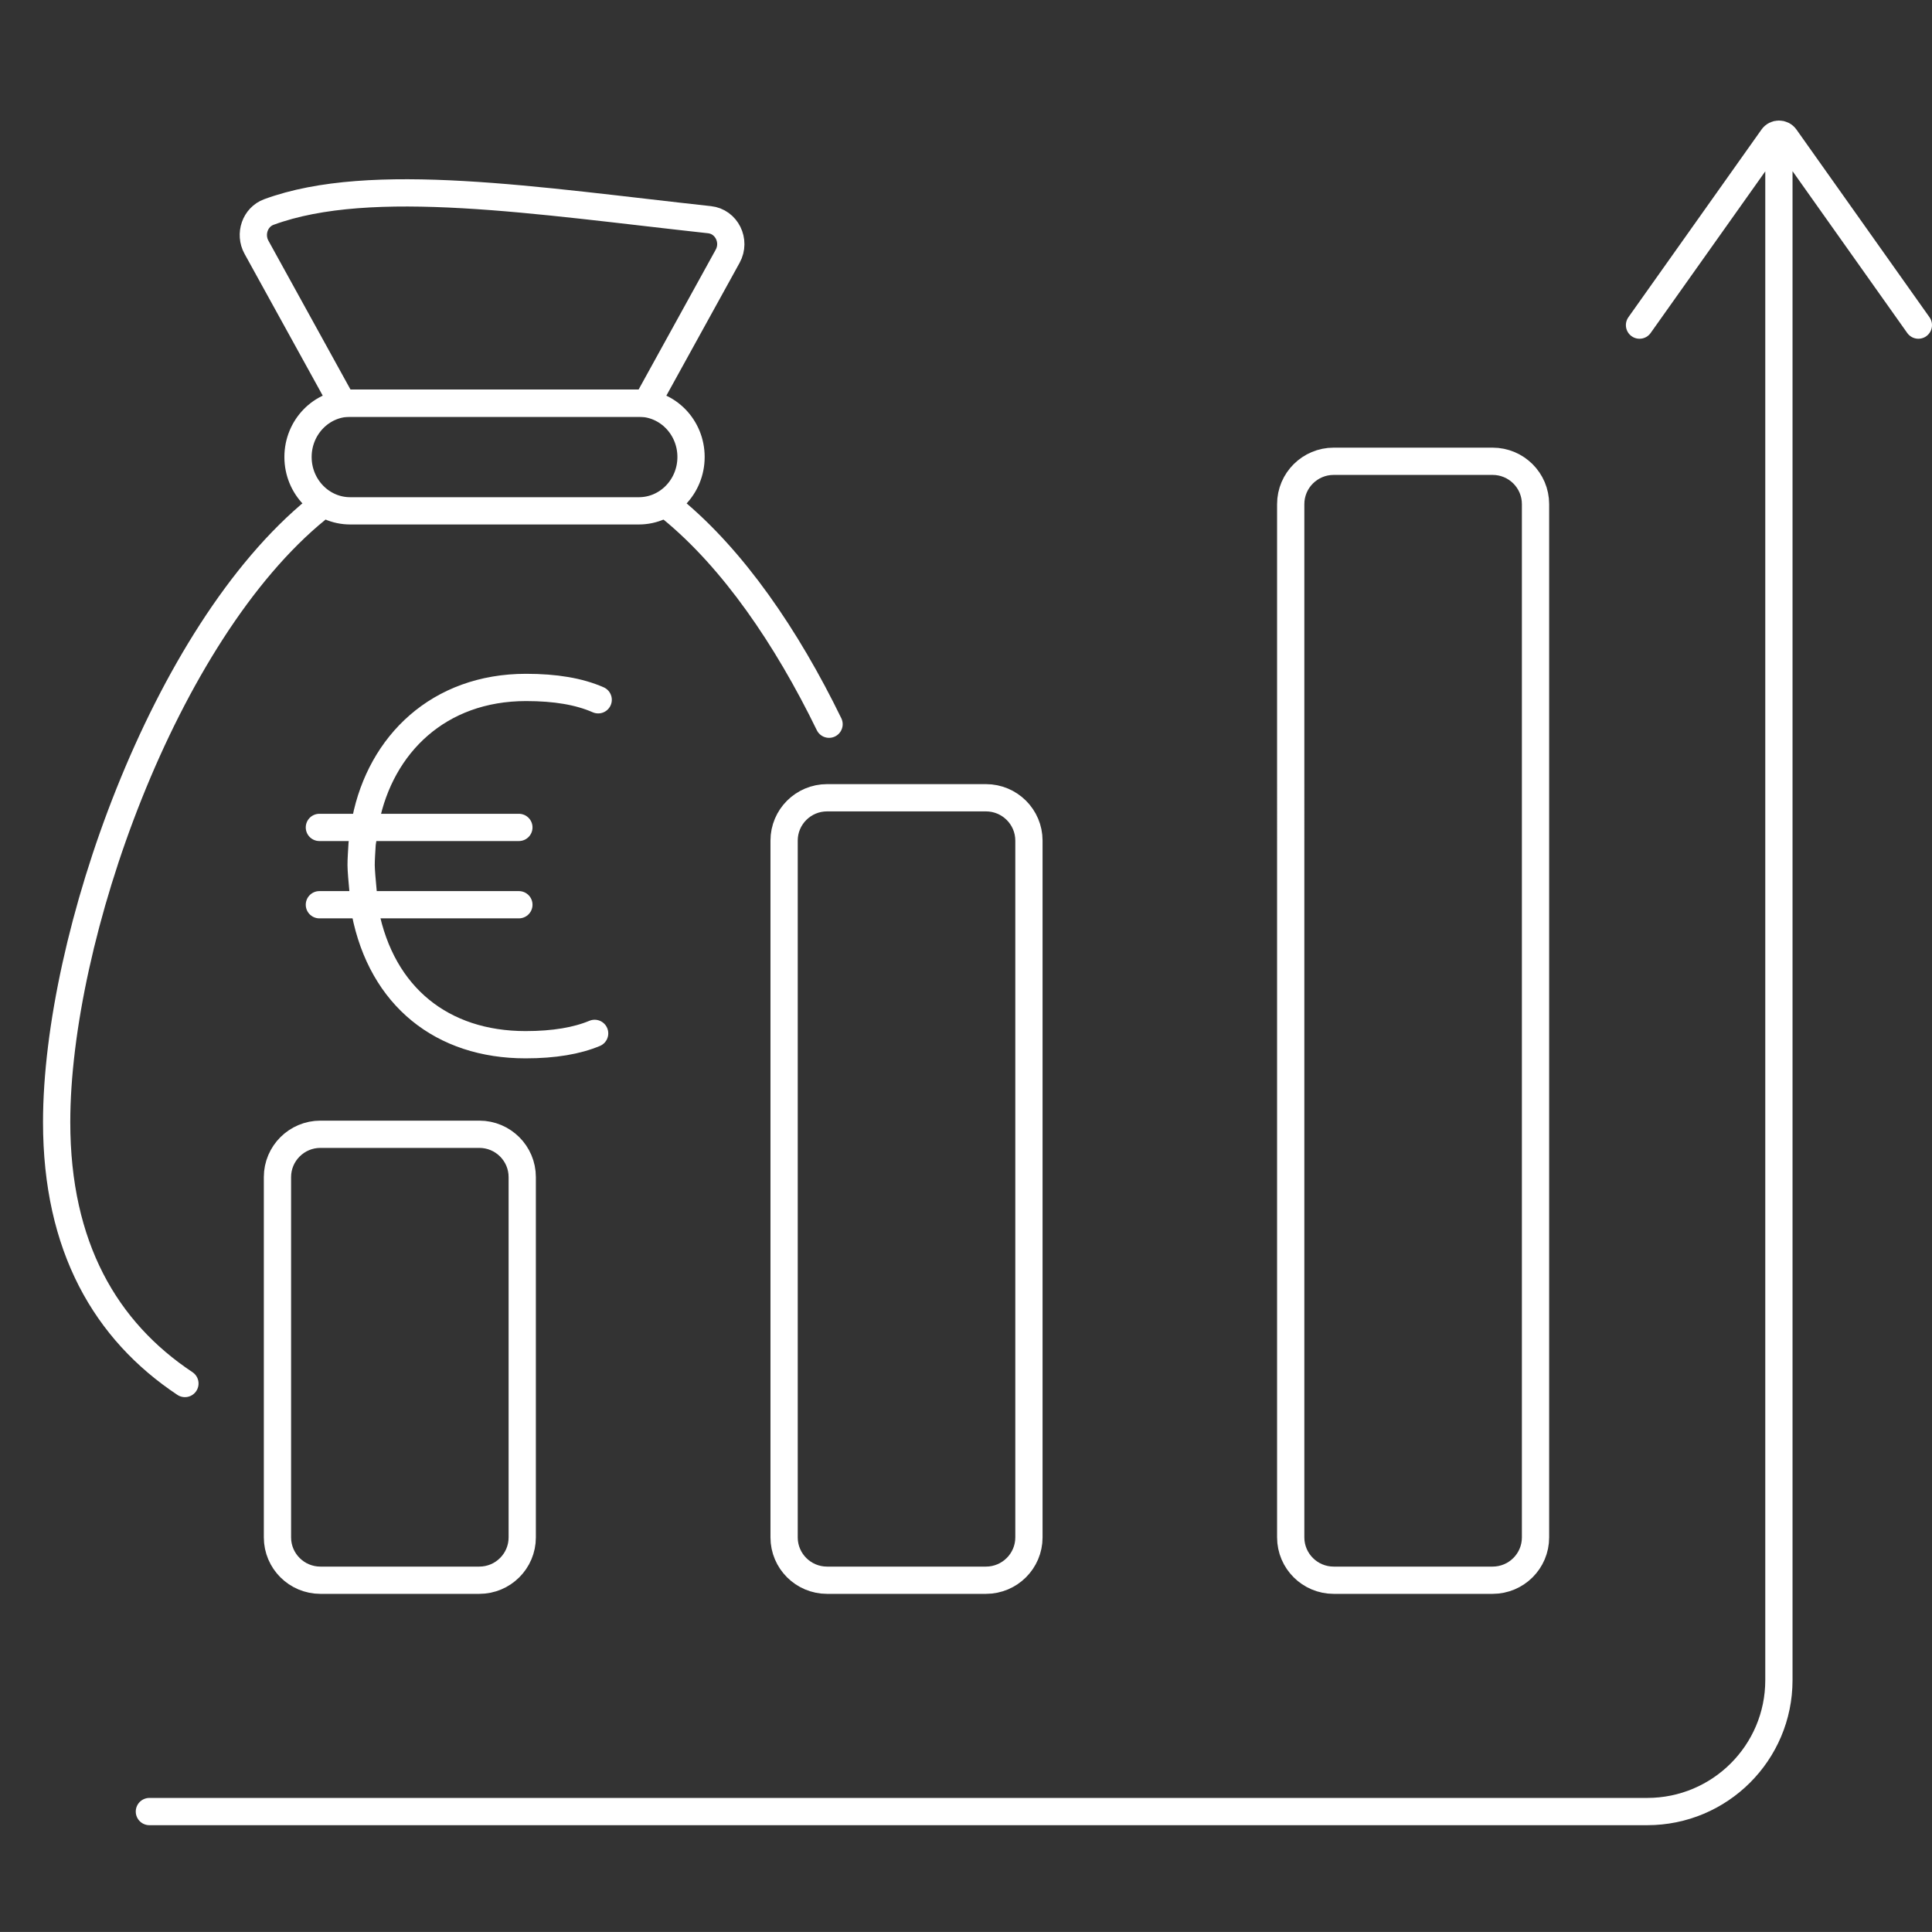 <?xml version="1.0" encoding="UTF-8"?>
<svg xmlns="http://www.w3.org/2000/svg" xmlns:xlink="http://www.w3.org/1999/xlink" version="1.1" id="Ebene_1" x="0px" y="0px" width="70.871px" height="70.87px" viewBox="0 0 70.871 70.87" xml:space="preserve">
<rect x="0" y="0" width="70.871" height="70.87" fill="#333333" stroke="none"/>
<g>
	<defs>
		<rect id="SVGID_1_" x="1.578" y="4.422" width="69.292" height="62.531"></rect>
	</defs>
	<clipPath id="SVGID_2_">
		<use xlink:href="#SVGID_1_" overflow="visible"></use>
	</clipPath>
	
		<path clip-path="url(#SVGID_2_)" fill="none" stroke="#FFFFFF" stroke-linecap="round" stroke-linejoin="round" stroke-miterlimit="10" d="   M24.658,18.674c2.232,1.834,4.196,4.691,5.754,7.892"></path>
	
		<path clip-path="url(#SVGID_2_)" fill="none" stroke="#FFFFFF" stroke-linecap="round" stroke-linejoin="round" stroke-miterlimit="10" d="   M23.436,14.789H12.846c-1.057,0-1.914,0.884-1.914,1.975c0,1.09,0.857,1.975,1.914,1.975h10.589c1.057,0,1.914-0.885,1.914-1.975   C25.35,15.673,24.492,14.789,23.436,14.789z"></path>
	
		<path clip-path="url(#SVGID_2_)" fill="none" stroke="#FFFFFF" stroke-linecap="round" stroke-linejoin="round" stroke-miterlimit="10" d="   M9.408,9.069l3.154,5.72h11.159l2.972-5.39c0.311-0.564-0.041-1.273-0.666-1.34C19.694,7.368,13.628,6.392,9.863,7.777   C9.355,7.964,9.142,8.586,9.408,9.069z"></path>
	
		<path clip-path="url(#SVGID_2_)" fill="none" stroke="#FFFFFF" stroke-linecap="round" stroke-linejoin="round" stroke-miterlimit="10" d="   M21.943,25.67c-0.703-0.308-1.573-0.453-2.646-0.453c-3.202,0-5.329,2.086-5.884,4.866l-0.129,0.868   c-0.018,0.31-0.037,0.564-0.037,0.783c0,0.345,0.148,1.724,0.148,1.724c0.61,3.105,2.829,4.865,5.883,4.865   c1.055,0,1.888-0.146,2.535-0.416"></path>
</g>
<line fill="none" stroke="#FFFFFF" stroke-linecap="round" stroke-linejoin="round" stroke-miterlimit="10" x1="11.716" y1="33.188" x2="19.034" y2="33.188"></line>
<line fill="none" stroke="#FFFFFF" stroke-linecap="round" stroke-linejoin="round" stroke-miterlimit="10" x1="11.716" y1="30.352" x2="19.034" y2="30.352"></line>
<path fill="none" stroke="#FFFFFF" stroke-linecap="round" stroke-linejoin="round" stroke-miterlimit="10" d="M21.707,31.77"></path>
<g>
	<defs>
		<rect id="SVGID_3_" x="1.578" y="4.422" width="69.292" height="62.531"></rect>
	</defs>
	<clipPath id="SVGID_4_">
		<use xlink:href="#SVGID_3_" overflow="visible"></use>
	</clipPath>
	
		<path clip-path="url(#SVGID_4_)" fill="none" stroke="#FFFFFF" stroke-linecap="round" stroke-linejoin="round" stroke-miterlimit="10" d="   M6.783,50.751c-2.907-1.934-4.705-5.012-4.705-9.587c0-6.76,3.921-17.914,9.545-22.49"></path>
	<path clip-path="url(#SVGID_4_)" fill="none" stroke="#FFFFFF" stroke-linecap="round" stroke-miterlimit="10" d="M60.142,11.926   l4.881-6.883c0.113-0.162,0.354-0.162,0.469,0l4.879,6.883 M5.48,66.453h54.943c2.67,0,4.832-2.158,4.832-4.819V5.873    M54.751,57.967h-5.828c-0.869,0-1.576-0.704-1.576-1.571V18.492c0-0.868,0.707-1.571,1.576-1.571h5.828   c0.871,0,1.576,0.703,1.576,1.571v37.903C56.328,57.263,55.623,57.967,54.751,57.967z M36.167,57.967h-5.828   c-0.87,0-1.576-0.704-1.576-1.571v-25.56c0-0.869,0.706-1.572,1.576-1.572h5.828c0.87,0,1.577,0.703,1.577,1.572v25.56   C37.744,57.263,37.037,57.967,36.167,57.967z M17.582,57.967h-5.828c-0.87,0-1.576-0.704-1.576-1.571V43.179   c0-0.867,0.706-1.571,1.576-1.571h5.828c0.87,0,1.575,0.704,1.575,1.571v13.217C19.157,57.263,18.452,57.967,17.582,57.967z"></path>
</g>
</svg>
